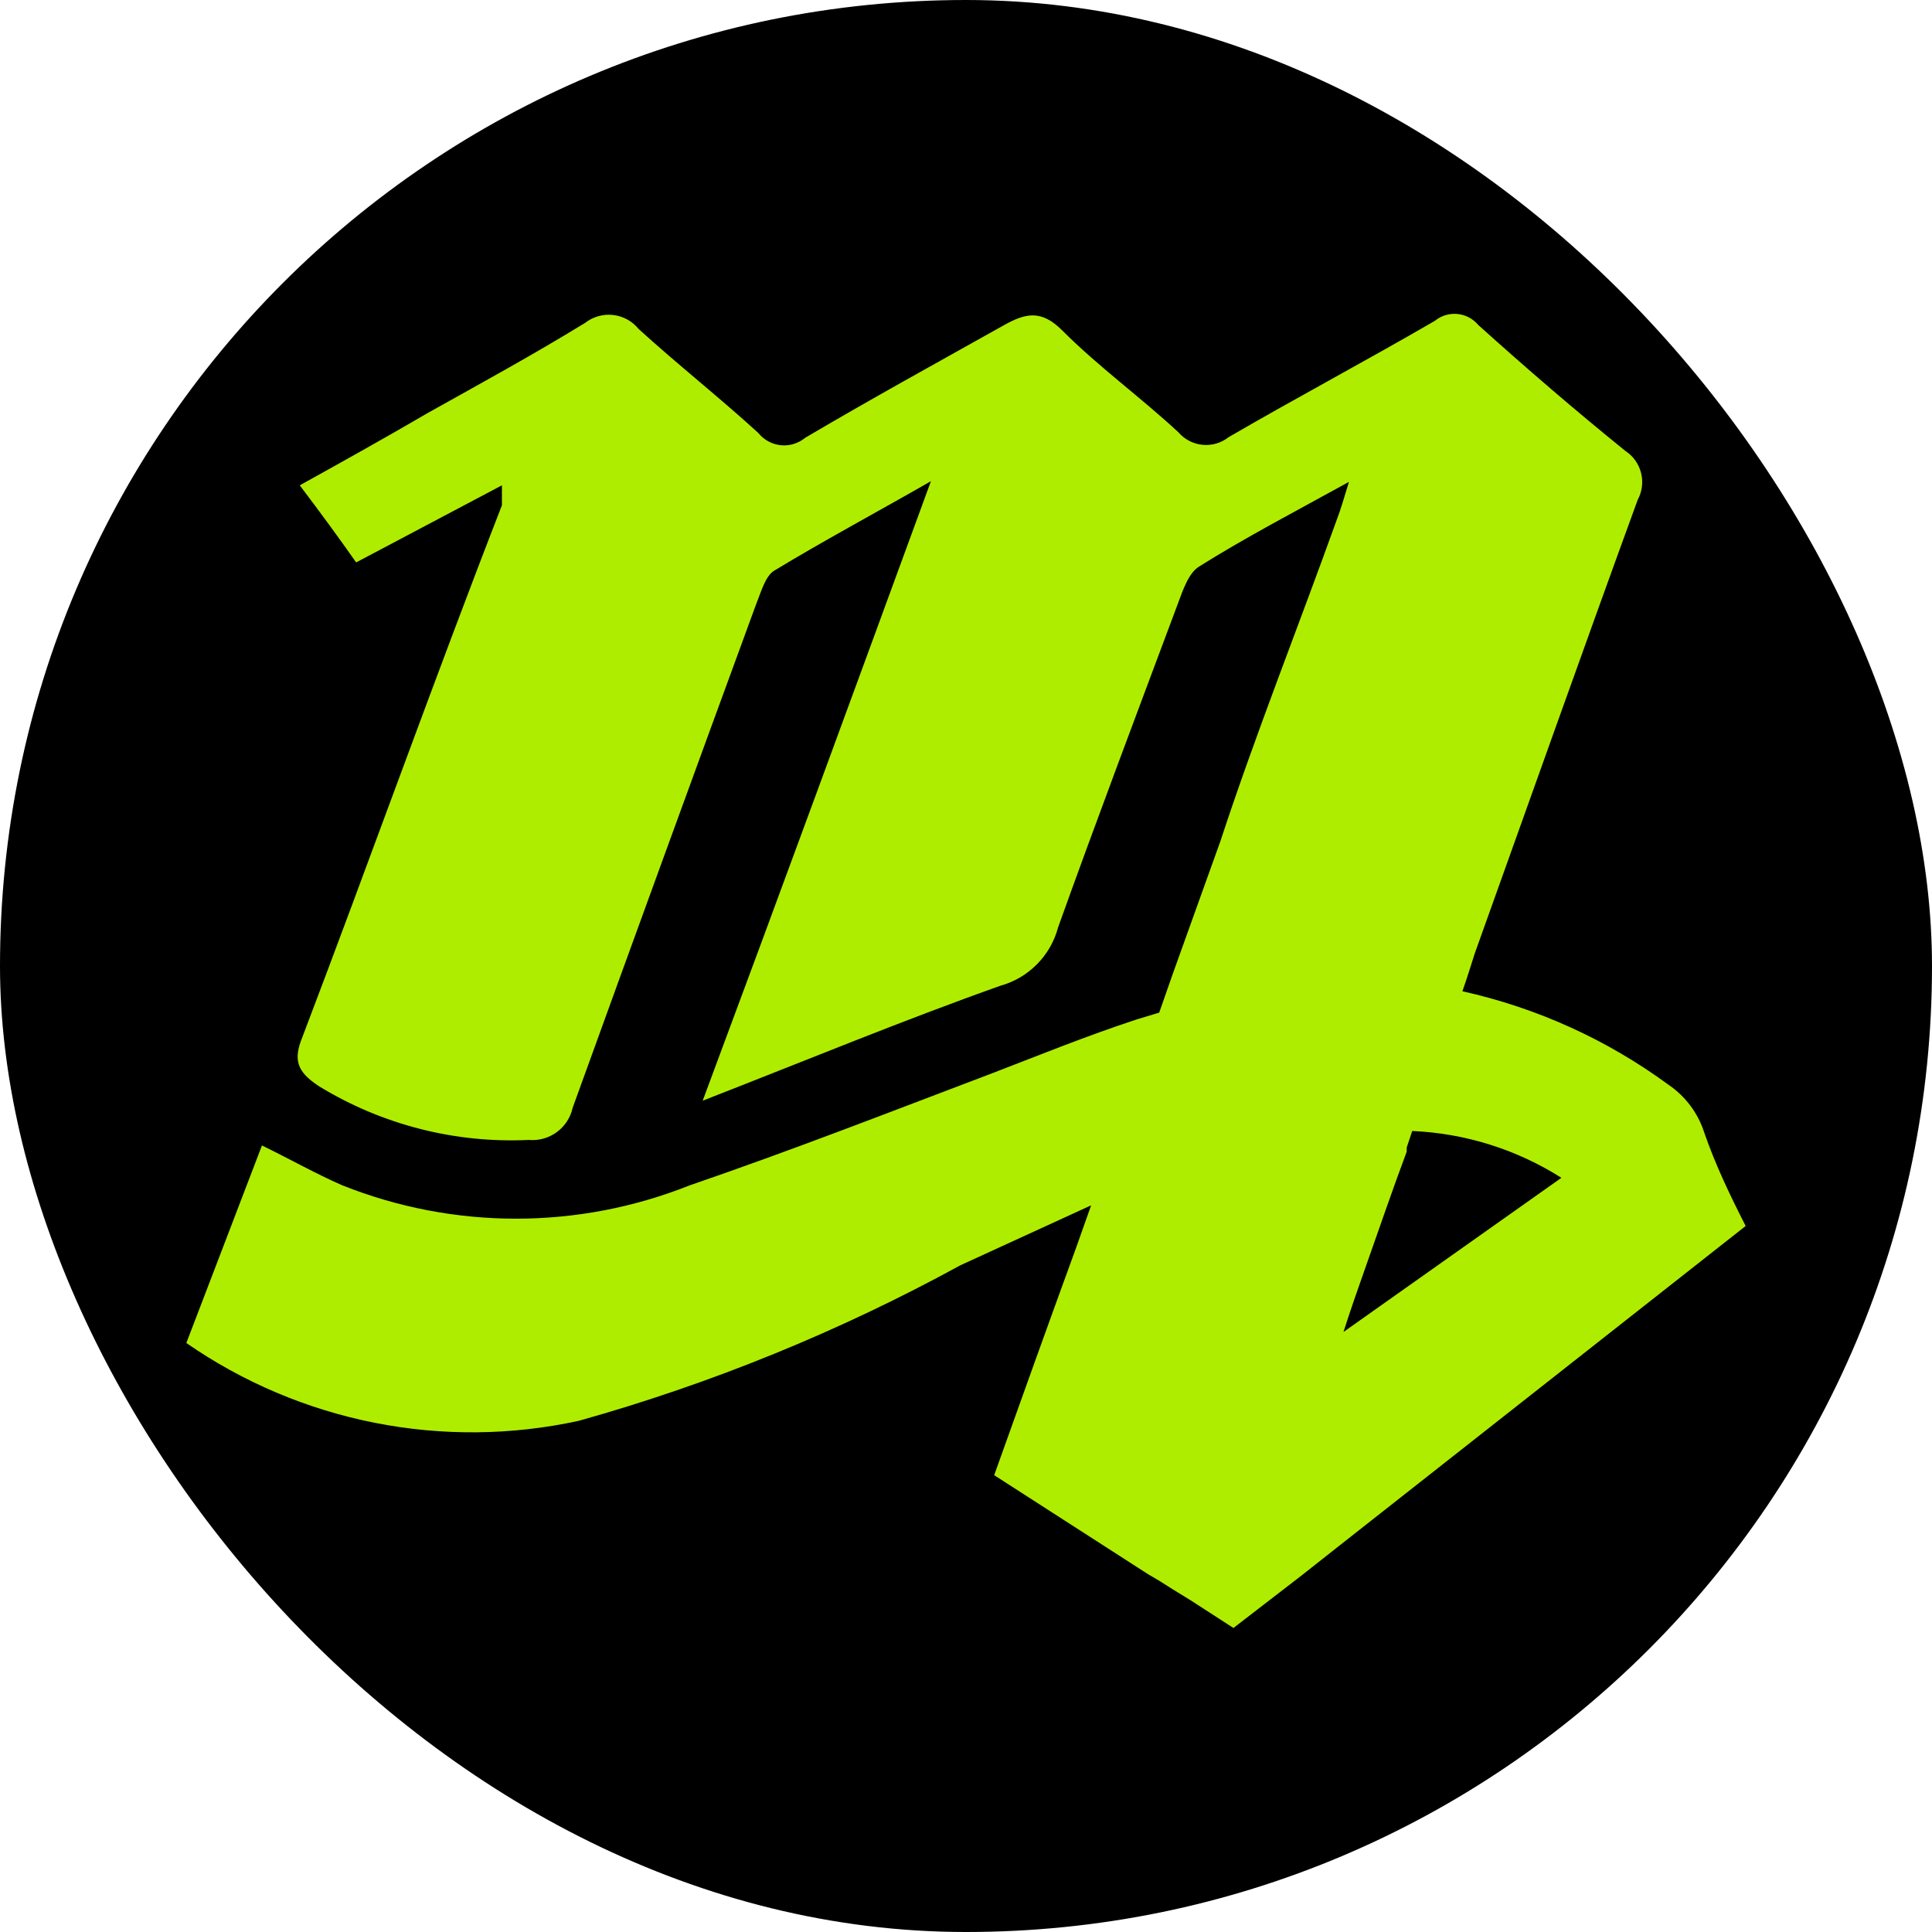 <svg width="197" height="197" viewBox="0 0 197 197" fill="none" xmlns="http://www.w3.org/2000/svg">
<rect width="197" height="197" rx="98.5" fill="black"/>
<path d="M173.794 115.535C173.164 113.533 171.88 111.802 170.148 110.621C163.875 106.013 156.712 102.763 149.116 101.076C149.537 99.883 149.958 98.549 150.378 97.215C155.917 81.774 161.385 66.332 166.993 50.961C167.447 50.124 167.569 49.146 167.335 48.223C167.102 47.299 166.529 46.498 165.731 45.978C160.614 41.837 155.636 37.555 150.729 33.133C150.196 32.495 149.434 32.093 148.607 32.014C147.78 31.935 146.956 32.186 146.312 32.712C139.302 36.783 132.291 40.503 125.28 44.574C124.529 45.169 123.577 45.449 122.623 45.358C121.669 45.266 120.788 44.809 120.163 44.083C116.307 40.503 112.03 37.415 108.315 33.695C106.141 31.519 104.529 31.94 102.286 33.204C95.275 37.134 88.755 40.714 82.095 44.644C81.751 44.928 81.354 45.141 80.927 45.27C80.501 45.4 80.053 45.443 79.609 45.397C79.165 45.351 78.735 45.218 78.344 45.004C77.952 44.791 77.607 44.501 77.328 44.153C73.332 40.503 69.055 37.134 65.129 33.554C64.483 32.752 63.547 32.237 62.525 32.118C61.502 32 60.473 32.289 59.661 32.923C54.403 36.151 49.005 39.099 43.607 42.117C39.401 44.574 35.124 46.961 30.567 49.487C32.741 52.365 34.493 54.751 36.316 57.348L51.179 49.487C51.179 50.751 51.179 51.172 51.179 51.523C44.168 69.561 37.718 87.67 30.848 105.708C29.866 108.095 30.287 109.288 32.53 110.762C38.95 114.688 46.399 116.595 53.913 116.236C54.934 116.328 55.953 116.044 56.779 115.436C57.605 114.829 58.181 113.94 58.399 112.938C64.615 95.765 70.855 78.639 77.118 61.56C77.609 60.367 78.029 58.752 78.94 58.191C83.918 55.173 89.036 52.435 94.924 49.066C87.003 70.684 79.501 91.179 71.65 112.236C82.446 108.024 92.12 104.024 102.005 100.514C103.422 100.122 104.711 99.364 105.744 98.317C106.777 97.271 107.519 95.971 107.894 94.548C111.82 83.599 115.956 72.65 120.023 61.77C120.583 60.296 121.144 58.471 122.266 57.77C126.963 54.822 131.941 52.225 137.549 49.136C136.988 50.961 136.708 51.944 136.357 52.856C132.431 63.806 128.085 74.685 124.439 85.775L119.602 99.251L118.2 103.252L115.886 103.953C110.769 105.638 105.931 107.603 101.374 109.358C90.999 113.289 80.763 117.289 70.317 120.869C58.95 125.397 46.282 125.397 34.914 120.869C32.18 119.676 29.586 118.202 26.712 116.798L19 136.942C24.772 140.942 31.305 143.71 38.191 145.075C45.078 146.439 52.171 146.371 59.03 144.873C72.557 141.076 85.61 135.754 97.939 129.011L111.259 122.904L109.717 127.256C106.773 135.328 104.108 142.768 101.374 150.418L117.078 160.525L118.27 161.227L119.602 162.069L121.425 163.192L125.771 166L132.782 160.595L136.427 157.718L178 125.01C176.388 121.851 174.915 118.763 173.794 115.535ZM136.988 135.819C137.689 133.643 138.39 131.608 139.091 129.642C140.634 125.291 141.966 121.36 143.438 117.43V117.008L143.999 115.324C149.399 115.556 154.645 117.202 159.212 120.097L136.988 135.819Z" fill="#AFED00"/>
</svg>

